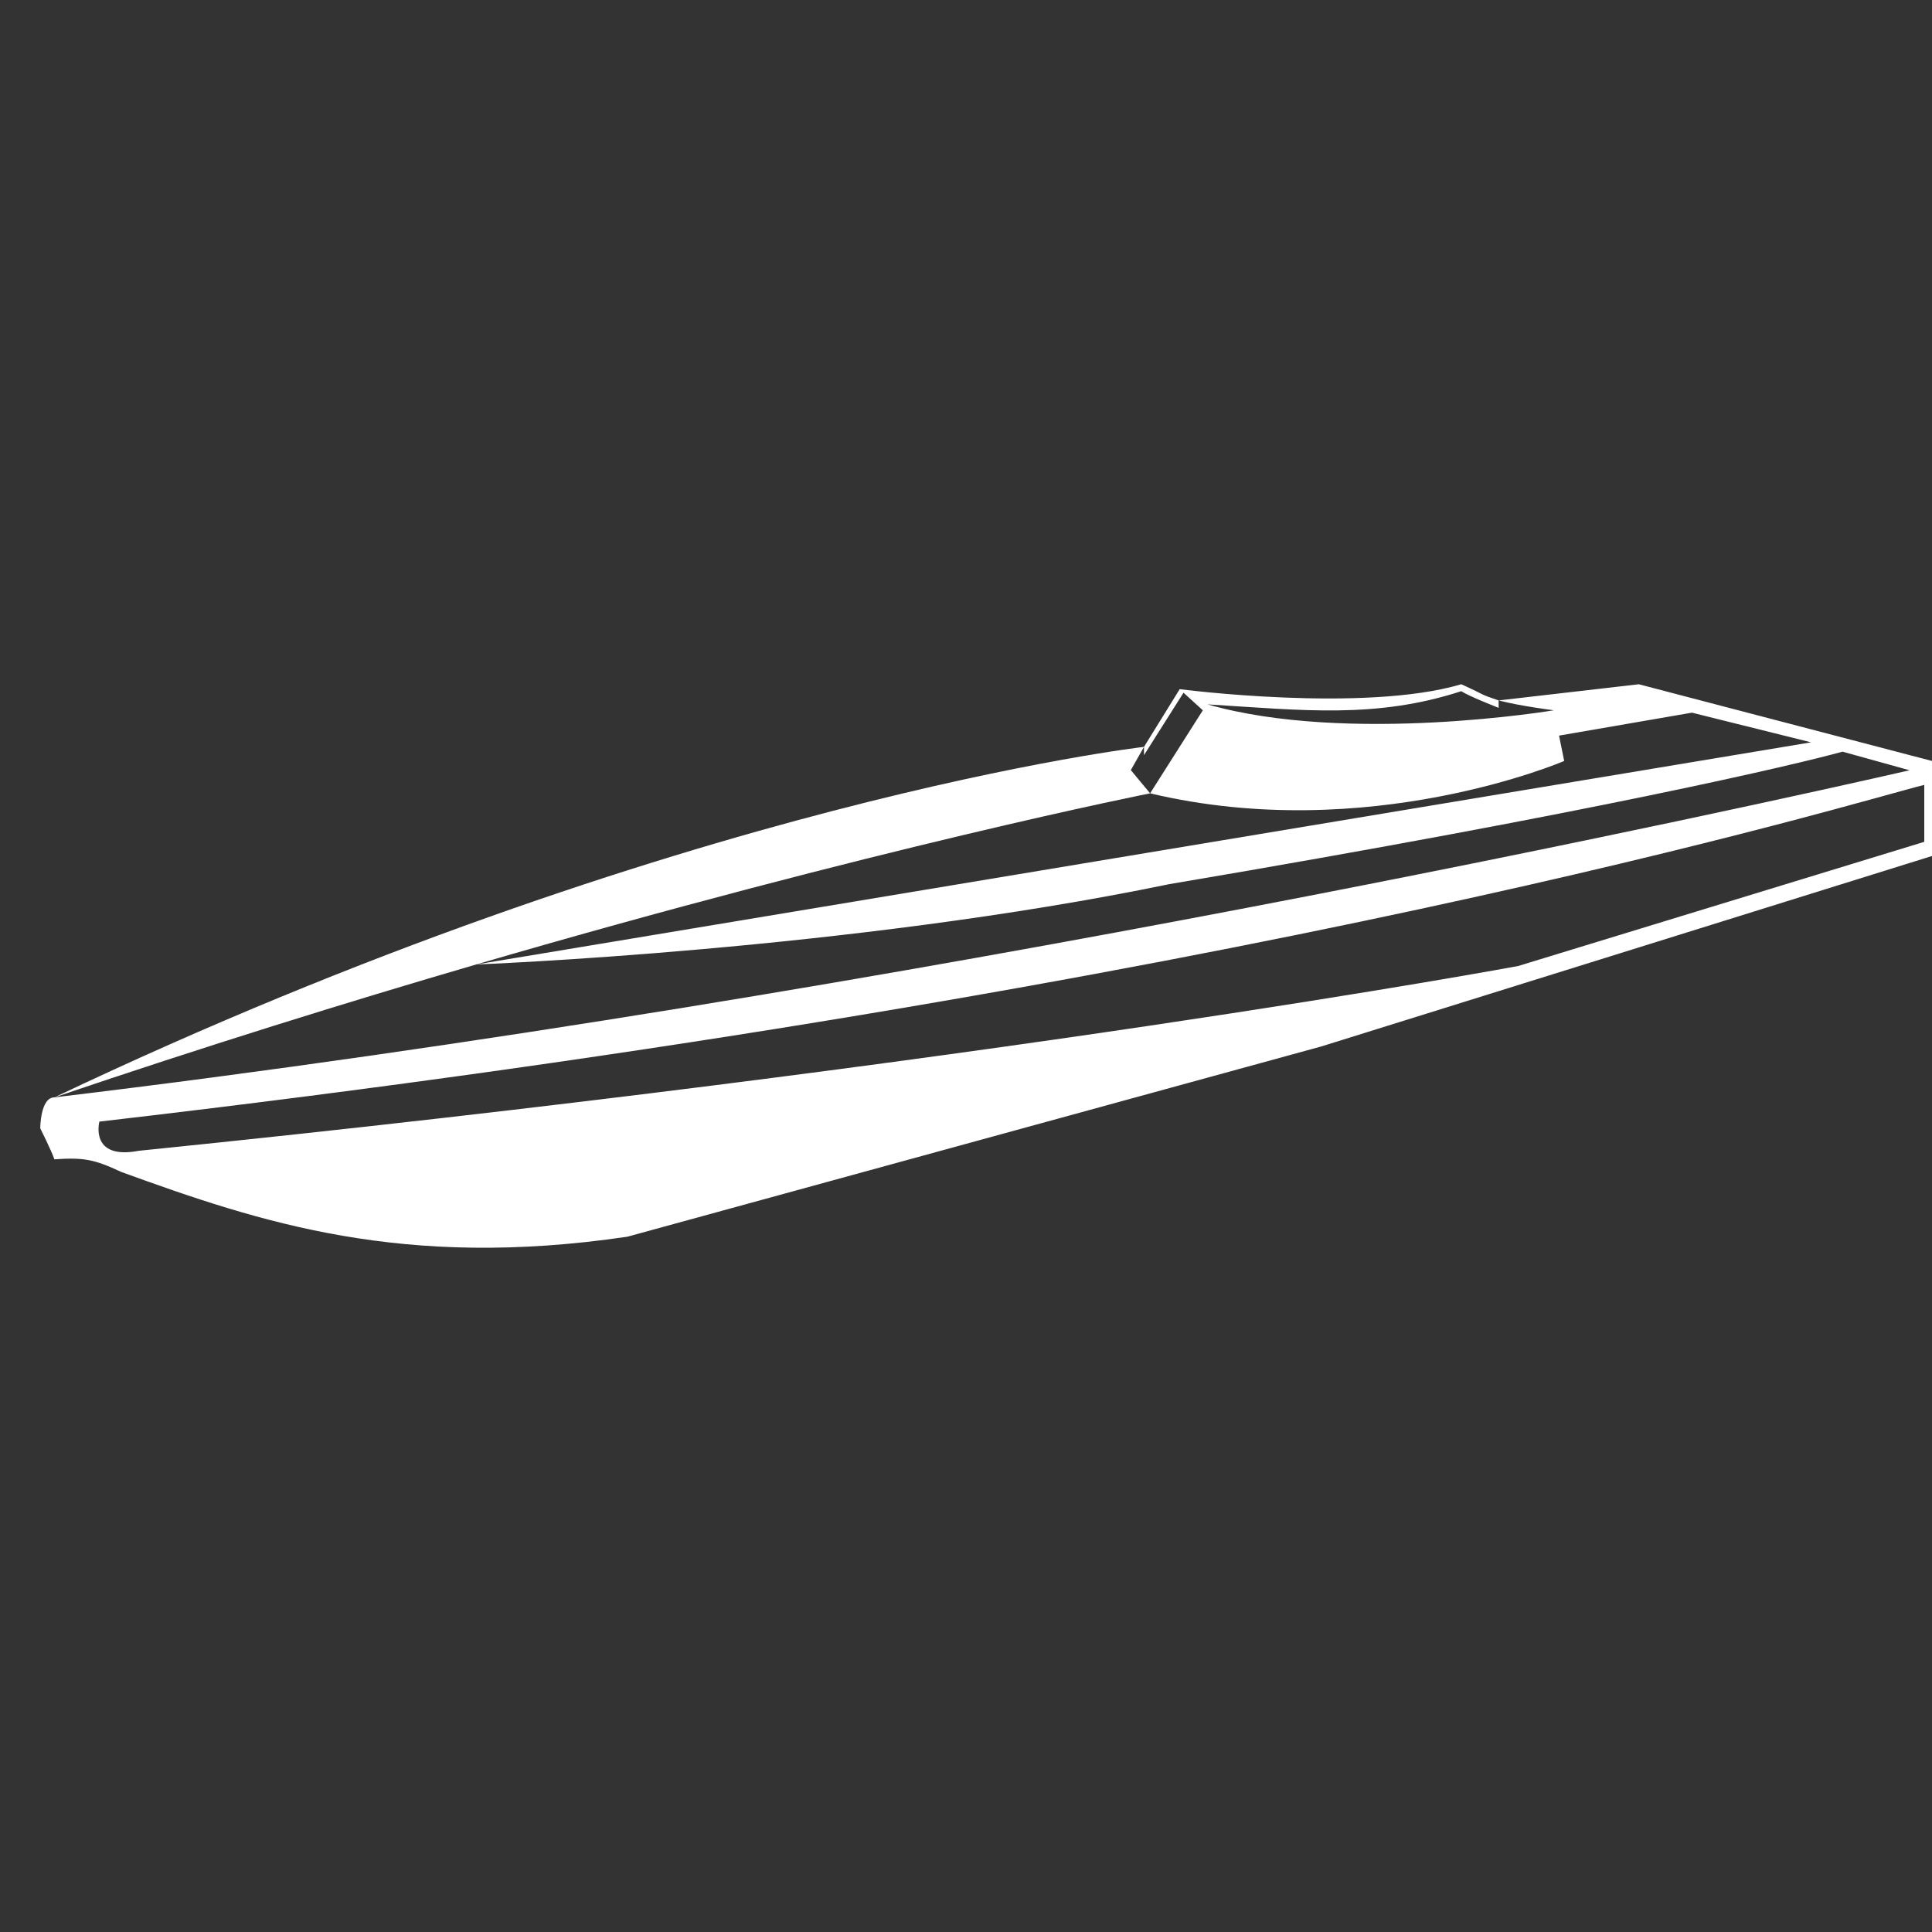 <svg width="48" height="48" viewBox="0 0 48 48" fill="none" xmlns="http://www.w3.org/2000/svg">
<rect x="0" y="0" width="48" height="48" fill="#333333" stroke="none"/>
<path d="M28.574 19.71L28.095 19.133L28.422 18.556C28.422 18.556 16.864 19.885 1.351 27.264C5.089 25.997 8.624 24.898 11.831 23.962C21.771 21.059 28.574 19.71 28.574 19.71Z" fill="white"/>
<path fill-rule="evenodd" clip-rule="evenodd" d="M1.351 27.264C1 27.264 1 28.033 1 28.033C1 28.033 1.277 28.584 1.351 28.803C2.08 28.753 2.342 28.803 3.013 29.117C6.48 30.376 10.01 31.548 15.586 30.726L32.823 26L48 21.267V18.906L40.715 17L37.233 17.402C37.772 17.543 38.606 17.647 38.606 17.647C38.606 17.647 33.5 18.5 30 17.5C32.38 17.647 34.187 17.861 36.306 17.172C36.482 17.294 37.233 17.586 37.233 17.586V17.402C36.721 17.227 36.993 17.314 36.306 17C33.878 17.717 29.309 17.122 29.309 17.122L28.422 18.556V18.762L29.404 17.21L29.884 17.647L28.574 19.71C34 21 38.862 18.906 38.862 18.906L38.734 18.276L42.036 17.706L44.996 18.443L11.831 23.962C11.831 23.962 21.097 23.61 29.053 21.966C39.724 20.162 44.63 18.99 45.778 18.675L47.443 19.137C43.939 19.94 22.34 24.751 1.351 27.264ZM47.808 20.915V19.5C46.167 19.905 31.058 24.553 2.469 27.866C2.469 27.866 2.216 28.826 3.448 28.591C24.617 26.44 37.719 24 37.719 24L47.808 20.915Z" fill="white"/>
</svg>

